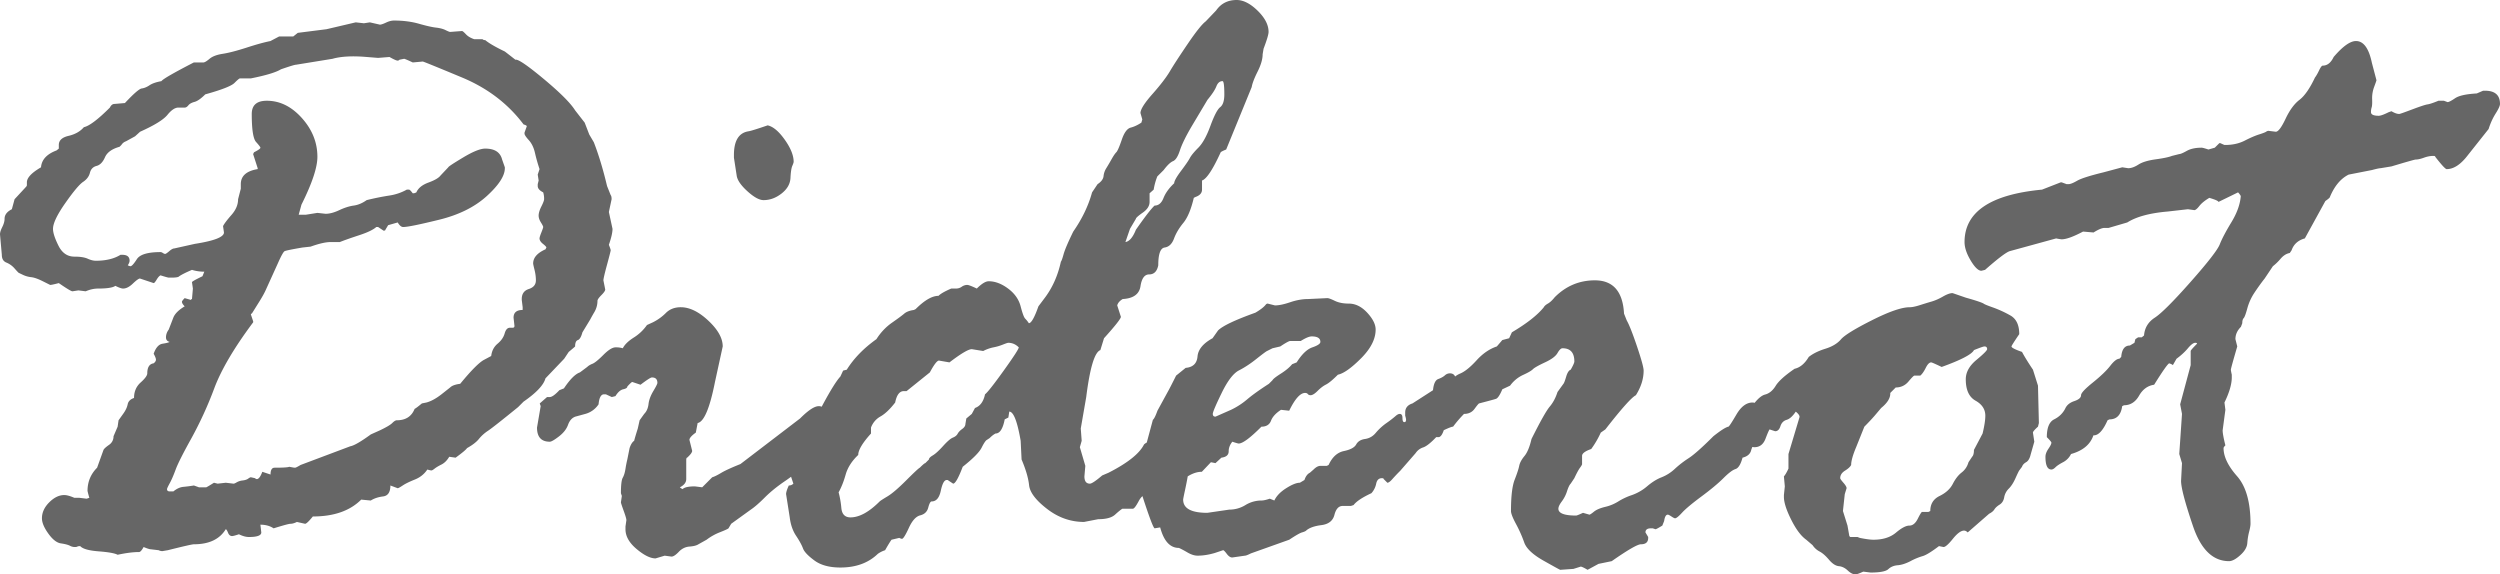 <svg xmlns="http://www.w3.org/2000/svg" height="47.787" width="208"><path d="M164.365 33.337c.544.303.814.721.814 1.252 0 .354-.076.847-.227 1.479l-.72 1.365c0 .279-.05.468-.151.569l-.302.455c-.101.355-.291.639-.568.854-.277.215-.523.53-.738.948-.215.417-.58.752-1.098 1.005-.517.253-.775.67-.775 1.252l-.152.075h-.528c-.052 0-.171.19-.36.569-.19.38-.423.569-.7.569-.278 0-.651.196-1.117.588-.468.392-1.091.588-1.873.588-.253 0-.632-.05-1.135-.152l-.19-.075h-.605l-.075-.077-.153-.872-.379-1.213.152-1.404.152-.493c0-.101-.089-.253-.265-.455-.178-.202-.266-.329-.266-.38 0-.252.133-.46.398-.625.265-.164.436-.322.512-.474 0-.329.139-.822.415-1.48l.683-1.706c.402-.404.731-.759.983-1.062l.416-.493c.53-.43.781-.847.757-1.251l.454-.456c.429 0 .782-.164 1.06-.493.277-.328.44-.493.491-.493h.493c.152-.126.302-.341.454-.644.15-.304.302-.456.454-.456.051 0 .34.127.87.38 1.614-.582 2.51-1.05 2.687-1.403.505-.203.794-.304.87-.304.152 0 .227.076.227.227 0 .102-.296.4-.888.892-.595.493-.89 1.03-.89 1.612 0 .884.27 1.479.814 1.782zM83.51 30.834c-.836 1.163-1.354 1.82-1.556 1.972-.127.607-.406.987-.835 1.138l-.266.493-.455.38-.076.454c0 .152-.089.291-.266.418-.177.126-.304.259-.38.398-.075.139-.208.246-.397.322-.19.076-.462.31-.816.702-.355.392-.64.65-.854.777-.215.127-.322.24-.322.342l-.305.303c-.05 0-.202.126-.454.38-.076.025-.45.372-1.12 1.042-.67.67-1.196 1.12-1.575 1.346-.379.228-.595.367-.645.418-.885.884-1.694 1.327-2.428 1.327-.456 0-.709-.259-.76-.777a7.625 7.625 0 00-.227-1.308c.227-.405.423-.898.587-1.48.165-.581.513-1.125 1.045-1.63 0-.405.353-1 1.062-1.783v-.493a1.74 1.74 0 01.797-.93c.38-.215.784-.6 1.215-1.156.125-.632.366-.948.72-.948h.228l1.935-1.556c.354-.656.607-.985.76-.985l.872.151c.96-.733 1.581-1.1 1.859-1.1l.949.153a3.25 3.25 0 01.853-.304c.266-.05.525-.126.779-.228.252-.1.404-.151.455-.151.329 0 .62.126.873.38 0 .125-.418.77-1.252 1.933zm10.504-11.795l.493-.834c0-.076.19-.247.569-.513.379-.265.569-.562.569-.891v-.72l.341-.304a5.22 5.22 0 01.303-1.1l.53-.53c.304-.405.564-.651.779-.74.215-.088.405-.386.569-.891.164-.506.499-1.189 1.005-2.048l1.29-2.162c.378-.455.625-.828.739-1.119.113-.291.284-.436.512-.436.1 0 .151.366.151 1.1 0 .53-.113.885-.34 1.062-.228.176-.5.695-.816 1.555-.316.86-.652 1.466-1.006 1.82-.353.354-.587.638-.701.853-.114.215-.36.576-.74 1.081-.379.506-.569.847-.569 1.025-.43.404-.726.815-.89 1.232-.165.417-.412.625-.74.625-.278.254-.797.923-1.555 2.011-.253.632-.544.973-.873 1.024l.38-1.1zm7.63 13.654c.492-1.012.973-1.638 1.44-1.878.469-.24.95-.556 1.442-.948.493-.391.79-.614.891-.663l.456-.229.644-.15c.455-.304.733-.456.835-.456h.872c.404-.253.707-.38.91-.38.48 0 .721.153.721.456 0 .151-.222.303-.665.455-.442.151-.878.569-1.307 1.251l-.38.152c-.203.253-.512.512-.929.778-.417.265-.65.448-.701.55l-.304.303c-.784.505-1.384.935-1.801 1.29a6.154 6.154 0 01-1.347.872l-1.29.569c-.151 0-.227-.076-.227-.228 0-.151.247-.733.74-1.744zm67.916 2.806l.075-.303-.075-3.11-.418-1.328c-.406-.607-.71-1.1-.912-1.48-.583-.201-.874-.353-.874-.454 0-.05.215-.392.645-1.024 0-.759-.246-1.277-.74-1.555a9.158 9.158 0 00-1.443-.663c-.47-.165-.728-.272-.78-.323-.177-.102-.67-.266-1.48-.493l-1.102-.38c-.203 0-.47.096-.8.285-.329.19-.645.329-.948.418-.304.088-.633.19-.989.303-.354.113-.633.17-.835.17-.66 0-1.703.36-3.135 1.081-1.43.72-2.292 1.252-2.583 1.593-.292.342-.722.6-1.292.778-.571.177-1.033.404-1.386.683-.33.555-.723.884-1.178.985-.811.557-1.336 1.031-1.576 1.423-.241.391-.534.632-.875.72-.27.07-.56.304-.869.688-.059-.008-.11-.024-.176-.024-.508 0-.955.335-1.347 1.005-.393.67-.613 1.005-.664 1.005-.227.05-.645.316-1.25.797-.936.935-1.619 1.542-2.049 1.82a8.354 8.354 0 00-1.156.891 3.47 3.47 0 01-1.1.702c-.393.151-.791.398-1.195.74a3.99 3.99 0 01-1.27.739 5.31 5.31 0 00-1.138.531 3.586 3.586 0 01-1.1.455c-.417.101-.727.234-.93.399-.201.164-.328.246-.378.246l-.531-.152c-.329.152-.519.228-.57.228-.985 0-1.478-.19-1.478-.569 0-.152.095-.354.284-.607a2.865 2.865 0 00.436-.853c.102-.316.202-.525.303-.626l.304-.455c.202-.43.36-.72.474-.872.114-.153.17-.254.17-.304v-.683c0-.202.253-.392.76-.568a7.67 7.67 0 00.796-1.366l.38-.265c1.34-1.72 2.186-2.668 2.54-2.845.43-.683.645-1.365.645-2.048 0-.253-.184-.923-.55-2.01-.367-1.087-.651-1.808-.854-2.161l-.227-.57c-.101-1.845-.91-2.769-2.427-2.769-1.29 0-2.402.468-3.338 1.404-.202.253-.392.43-.569.53-.177.102-.29.204-.34.305-.532.657-1.418 1.352-2.656 2.085l-.228.494-.568.151-.456.531c-.606.202-1.17.588-1.687 1.157-.518.569-.974.935-1.366 1.1a1.783 1.783 0 00-.42.245c-.073-.17-.214-.264-.434-.264a.612.612 0 00-.417.17c-.128.114-.31.215-.55.303-.241.09-.386.4-.437.93l-1.707 1.1c-.404.126-.607.379-.607.758v.266c.048.147.072.268.074.367a6.494 6.494 0 00-.04.126c-.025.025-.06.038-.11.038-.1 0-.151-.114-.151-.342 0-.227-.076-.341-.228-.341-.1 0-.221.064-.36.19a8.897 8.897 0 01-.74.569 4.69 4.69 0 00-.891.815c-.24.29-.537.461-.891.512-.354.05-.6.202-.74.455-.139.253-.48.437-1.024.55-.545.114-.967.5-1.27 1.157l-.152.076h-.531c-.178 0-.367.101-.569.303l-.304.266c-.203.1-.354.303-.454.606l-.38.227c-.279 0-.66.153-1.138.456-.482.304-.81.645-.987 1.024l-.38-.152c-.302.102-.53.152-.681.152a2.548 2.548 0 00-1.348.38 2.55 2.55 0 01-1.346.378l-1.822.266c-1.34 0-2.01-.366-2.01-1.1 0-.05.051-.309.152-.777.1-.468.177-.854.228-1.157.403-.252.794-.38 1.174-.38l.756-.796.379.076.492-.455c.404-.05.606-.227.606-.53 0-.28.1-.545.303-.797.303.1.479.151.53.151.328 0 .96-.467 1.892-1.403.404 0 .67-.165.795-.493.127-.329.405-.632.833-.91l.682.076c.48-.986.92-1.48 1.324-1.48.101 0 .177.032.228.095.05.063.126.095.228.095.15 0 .345-.12.585-.36s.474-.417.702-.531c.226-.114.554-.386.984-.816.48-.1 1.123-.556 1.93-1.365.807-.81 1.211-1.605 1.211-2.39 0-.43-.234-.897-.701-1.403-.468-.505-.979-.758-1.535-.758-.456 0-.84-.076-1.156-.227-.316-.153-.524-.228-.626-.228l-1.59.076c-.481 0-.98.088-1.498.265-.519.176-.941.266-1.27.266l-.607-.152c-.05 0-.1.025-.15.076-.152.202-.443.43-.873.682-1.693.607-2.73 1.1-3.108 1.48l-.455.645c-.783.43-1.2.935-1.251 1.516-.05.582-.379.898-.985.949l-.796.644c-.354.709-.581 1.15-.683 1.327l-.87 1.594c-.153.43-.28.683-.38.758l-.508 1.89a.998.998 0 00-.227.158c-.378.759-1.362 1.542-2.951 2.352l-.53.227c-.532.456-.873.683-1.024.683-.305 0-.456-.203-.456-.607l.076-.873-.455-1.554.152-.531-.076-1.024.454-2.617c.305-2.427.696-3.73 1.176-3.906l.304-.986c.935-1.037 1.404-1.632 1.404-1.783l-.305-.948c.051-.203.203-.38.456-.531.884-.05 1.377-.405 1.479-1.063.1-.657.341-.985.72-.985.405 0 .657-.253.76-.759 0-.935.176-1.428.53-1.479.354-.05.613-.297.778-.74.163-.442.423-.878.777-1.308.354-.43.645-1.125.872-2.086l.152-.076c.354-.126.531-.329.531-.607v-.759c.38-.126.897-.91 1.555-2.35.05-.051.202-.127.455-.229l2.124-5.195c.05-.303.214-.734.493-1.29.278-.556.417-1.036.417-1.44l.076-.456c.278-.733.417-1.2.417-1.403 0-.582-.304-1.17-.91-1.764C104.027.297 103.445 0 102.89 0c-.734 0-1.304.291-1.708.872l-.871.91c-.304.228-.804.854-1.499 1.878-.695 1.024-1.189 1.782-1.479 2.275-.291.493-.771 1.12-1.44 1.878-.672.759-1.007 1.29-1.007 1.593l.153.53-.076.266c-.304.202-.6.341-.892.417-.29.076-.537.411-.739 1.005-.203.594-.355.942-.455 1.044-.101.1-.235.297-.399.587a21.242 21.242 0 01-.435.74 1.528 1.528 0 00-.228.663c-.026.24-.192.462-.497.664l-.458.683c-.305 1.112-.827 2.2-1.565 3.261-.433.886-.7 1.511-.802 1.878-.101.366-.177.575-.228.626-.255 1.188-.726 2.225-1.413 3.11l-.455.606c-.33.936-.595 1.404-.797 1.404a2.525 2.525 0 00-.304-.38c-.101-.1-.228-.442-.38-1.024-.151-.58-.5-1.074-1.045-1.479-.544-.404-1.081-.606-1.612-.606-.254 0-.583.202-.988.606-.43-.202-.696-.303-.797-.303a.817.817 0 00-.456.152.82.82 0 01-.456.151h-.417c-.532.228-.886.43-1.063.607-.532 0-1.164.367-1.898 1.1l-.152.076c-.354.05-.62.152-.798.303-.177.152-.518.405-1.025.759-.506.354-.936.809-1.29 1.365-1.063.758-1.886 1.606-2.468 2.541l-.303.076-.229.493c-.329.354-.828 1.157-1.5 2.409l-.053.102a.616.616 0 00-.247-.045c-.354 0-.872.34-1.553 1.023l-4.962 3.793c-.758.304-1.295.55-1.61.74-.316.189-.562.31-.738.36l-.833.834-.607-.076c-.531 0-.872.076-1.024.228a.885.885 0 01-.227-.152c.354-.177.53-.404.53-.683v-1.555c0-.15.025-.227.076-.227.278-.253.417-.442.417-.57l-.227-.909c0-.151.176-.354.531-.607l.152-.796c.53-.101 1.01-1.239 1.441-3.414l.645-2.958c0-.682-.398-1.397-1.195-2.143-.796-.746-1.562-1.119-2.296-1.119-.507 0-.918.159-1.235.474a4.119 4.119 0 01-1.08.778l-.495.227a3.794 3.794 0 01-1.1 1.044c-.457.29-.76.587-.912.89a1.982 1.982 0 00-.607-.075c-.254 0-.589.209-1.007.626-.417.417-.72.664-.91.74-.19.075-.336.164-.437.265l-.608.454c-.38.127-.822.57-1.329 1.328l-.38.152c-.354.379-.62.569-.797.569h-.227l-.608.531.077.227-.305 1.783c0 .784.355 1.176 1.063 1.176.126 0 .38-.146.758-.437.38-.29.632-.613.76-.967.126-.353.328-.581.606-.682l.834-.228a1.927 1.927 0 001.101-.797c.05-.555.202-.834.455-.834h.152l.493.228.304-.076c.202-.329.417-.519.644-.569.228-.05.342-.126.342-.228.227-.252.366-.38.417-.38l.684.229c.531-.405.846-.607.948-.607.303 0 .455.152.455.455 0 .076-.114.303-.341.683-.227.38-.36.74-.398 1.081-.039.34-.159.613-.36.815l-.38.531-.152.683c-.151.48-.253.821-.303 1.024-.152.1-.279.303-.38.607l-.189.948a8.79 8.79 0 00-.152.777c-.05.316-.127.563-.227.74-.102.177-.152.607-.152 1.29l.076.227-.076.53c0 .051.076.285.228.703.151.416.227.676.227.777l-.076.531v.227c0 .583.31 1.132.93 1.65.618.519 1.143.777 1.573.777l.758-.227.569.076c.152 0 .354-.133.606-.398.253-.266.55-.411.892-.436.341-.026.588-.089.74-.19l.681-.38a4.576 4.576 0 011.12-.625c.417-.165.65-.272.701-.322l.227-.38 1.63-1.176c.304-.202.69-.536 1.157-1.004.468-.468 1.037-.93 1.707-1.384a13.498 13.498 0 00.486-.347l.192.574a.514.514 0 01-.38.152c-.151.328-.227.569-.227.72l.304 1.934c.075.607.253 1.12.532 1.536.278.418.467.765.57 1.043.1.279.416.613.948 1.005.531.393 1.253.588 2.164.588 1.292 0 2.33-.379 3.114-1.137.178-.127.38-.228.607-.304.228-.404.406-.695.533-.872l.645-.152c.1.05.176.076.228.076.1 0 .29-.304.57-.91.277-.607.594-.955.948-1.043.355-.089.577-.303.665-.645.089-.341.184-.512.286-.512.378 0 .632-.297.759-.891.126-.594.29-.892.493-.892h.076l.456.304c.177 0 .442-.468.797-1.403.861-.683 1.387-1.214 1.576-1.594.19-.378.335-.593.437-.644l.228-.151c.176-.178.342-.305.494-.38.354 0 .608-.392.759-1.176l.304-.152.076-.493c.354 0 .67.81.948 2.428l.076 1.555c.354.834.563 1.548.626 2.143.063.594.562 1.251 1.498 1.971.937.722 1.962 1.082 3.074 1.082l1.177-.228c.658 0 1.125-.126 1.404-.38.278-.253.48-.417.607-.492h.873c.1 0 .265-.215.493-.645.09-.17.193-.298.304-.402.579 1.784.918 2.678 1.02 2.678l.456-.076c.303 1.137.821 1.706 1.555 1.706.177.076.417.203.72.38.304.177.583.265.836.265.456 0 .937-.076 1.444-.227l.682-.228c.05 0 .152.102.304.304.151.202.303.303.456.303l1.062-.152c.076 0 .24-.063.493-.19l3.189-1.137c.53-.354.884-.556 1.062-.607.178-.05.291-.102.343-.152.252-.227.676-.38 1.27-.455.595-.076.956-.36 1.082-.854.128-.493.355-.74.684-.74h.683l.227-.074c.228-.304.722-.633 1.481-.987a1.692 1.692 0 00.399-.796c.063-.304.221-.455.473-.455.102 0 .152.025.152.075l.304.304c.101 0 .24-.101.417-.304a14.13 14.13 0 01.647-.682l1.29-1.48a1.178 1.178 0 01.627-.473c.264-.089.626-.373 1.082-.854h.227c.158-.04.292-.237.405-.579.415-.195.674-.294.773-.294a10.046 10.046 0 01.91-1.061c.38 0 .67-.14.873-.417.203-.278.329-.43.38-.455.783-.203 1.251-.33 1.403-.38.152-.05.33-.316.532-.796l.645-.303a2.793 2.793 0 011.08-.892c.418-.189.689-.347.816-.474.126-.126.462-.316 1.005-.569.544-.252.891-.511 1.043-.777.152-.265.29-.399.417-.399.658 0 .986.368.986 1.1 0 .102-.101.33-.303.683-.152.05-.279.247-.38.588-.101.342-.177.537-.227.588l-.493.683c-.152.48-.367.884-.645 1.213-.278.329-.784 1.227-1.517 2.693-.152.657-.348 1.131-.588 1.422-.24.291-.385.563-.436.816-.05.253-.177.638-.379 1.156-.202.519-.304 1.384-.304 2.599 0 .202.14.562.418 1.08a10.88 10.88 0 01.683 1.536c.176.506.714 1.012 1.611 1.517.898.506 1.36.76 1.385.76l1.1-.077.606-.19c.076 0 .266.09.57.266l.908-.493 1.1-.227c1.34-.936 2.148-1.404 2.426-1.404.405 0 .607-.176.607-.53v-.076l-.227-.38c0-.227.151-.341.455-.341h.151l.228.075c.05 0 .24-.1.569-.303l.151-.38c.051-.353.152-.53.304-.53.05 0 .151.05.303.151.152.102.253.152.304.152.101 0 .297-.158.587-.474.292-.316.828-.764 1.613-1.347.782-.58 1.39-1.086 1.82-1.516.43-.43.763-.683 1.005-.759.24-.075.436-.392.587-.948.405-.101.645-.31.72-.626.024-.097.063-.179.096-.266.057.008.11.02.176.02.434 0 .739-.234.918-.702.177-.467.292-.727.343-.777l.46.151c.203 0 .35-.139.438-.417.09-.278.261-.455.515-.53.254-.076.508-.304.762-.684.252.203.353.367.303.493l-.91 3.035v1.213c-.152.329-.28.544-.38.645l.077.834-.076.72v.153c0 .455.201 1.087.606 1.896.405.81.822 1.365 1.252 1.669l.53.455a1.587 1.587 0 00.59.53c.24.127.499.355.777.683.28.329.551.506.817.532.265.025.512.145.74.36.227.215.443.322.646.322.1 0 .315-.076.645-.228l.607.076c.783 0 1.276-.094 1.479-.284.204-.19.462-.297.779-.323.317-.024.67-.139 1.063-.34a5.286 5.286 0 011.006-.418c.278-.076.733-.354 1.366-.834l.38.076c.151 0 .41-.228.776-.683.368-.455.678-.683.931-.683.1 0 .202.05.303.152l1.784-1.555c.203-.101.348-.221.436-.36.089-.14.234-.272.436-.399.204-.126.33-.328.38-.606.051-.279.178-.519.38-.721.203-.202.387-.487.552-.853.164-.367.27-.588.322-.664l.227-.303c.05-.152.164-.278.34-.38.178-.1.306-.316.382-.644l.303-1.062-.114-.759c0-.076.138-.24.418-.493zM62.182 15.91c.544.493.992.74 1.346.74.532 0 1.03-.184 1.499-.55.468-.367.714-.797.74-1.29.024-.493.075-.828.151-1.005.076-.177.114-.29.114-.341 0-.531-.246-1.144-.74-1.84-.492-.695-.967-1.093-1.422-1.195-.886.304-1.417.469-1.593.494-.81.126-1.214.784-1.214 1.972v.227l.228 1.48c.051.379.347.815.891 1.308zm121.559-3.47l.53-.152.38-.38h.075l.342.153h.076c.607 0 1.145-.12 1.617-.36.47-.241.866-.411 1.186-.513.32-.101.517-.177.594-.227a.369.369 0 01.192-.076l.614.076c.202 0 .473-.36.814-1.081.34-.72.726-1.245 1.156-1.574.429-.329.86-.948 1.29-1.859.099-.126.213-.322.34-.587.126-.266.228-.399.303-.399.379 0 .682-.24.91-.72.757-.885 1.377-1.327 1.856-1.327.632 0 1.074.606 1.326 1.82l.38 1.44c0 .026-.063.21-.19.55a2.648 2.648 0 00-.17 1.025c.012.341 0 .57-.039.683a1.272 1.272 0 00-.057.398c0 .202.216.303.645.303.152 0 .43-.1.835-.303l.227-.076c.253.152.468.228.645.228.05 0 .41-.127 1.081-.38.67-.252 1.093-.391 1.27-.417.178-.025.48-.126.91-.303h.455l.305.113c.1 0 .309-.107.625-.322.316-.215.917-.348 1.802-.398l.53-.228h.153c.833 0 1.25.366 1.25 1.1 0 .152-.12.417-.36.797-.24.379-.435.809-.587 1.29l-1.745 2.199c-.582.758-1.163 1.138-1.745 1.138-.1 0-.417-.341-.948-1.024 0-.051-.05-.076-.152-.076-.252 0-.518.05-.796.151-.278.102-.506.152-.683.152-.075 0-.745.19-2.01.57l-.91.15c-.101 0-.34.052-.72.153l-1.936.38c-.658.327-1.177.947-1.556 1.857 0 .05-.126.165-.38.341l-1.708 3.11c-.557.152-.925.481-1.102.987l-.152.227c-.278.05-.531.209-.76.474a4.24 4.24 0 01-.645.626l-.685 1.024c-.278.354-.557.74-.835 1.157a4.472 4.472 0 00-.608 1.327c-.127.468-.229.74-.305.816-.075.075-.113.214-.113.417l-.114.303c-.304.304-.457.645-.457 1.024l.153.607c-.355 1.214-.532 1.858-.532 1.934 0 .05.025.19.076.417v.228c0 .557-.203 1.252-.609 2.086l.077.606-.228 1.708c0 .227.076.645.228 1.251-.102.101-.152.177-.152.228 0 .708.373 1.485 1.12 2.332.748.847 1.122 2.168 1.122 3.964 0 .15-.038.372-.114.663-.077.291-.127.607-.152.948-.026.341-.221.676-.59 1.005-.367.33-.677.494-.929.494-1.344 0-2.344-.974-3.002-2.921-.66-1.947-.99-3.199-.99-3.754l.077-1.48-.227-.759.227-3.337-.152-.797.875-3.261v-1.175c0-.051.176-.254.53-.608 0-.05-.05-.075-.15-.075-.153 0-.355.151-.61.454-.253.304-.57.595-.948.873l-.305.53c-.051-.05-.153-.1-.304-.15-.127.05-.544.644-1.254 1.782-.532.076-.95.38-1.253.91-.304.53-.723.797-1.254.797l-.152.076c-.101.733-.456 1.1-1.064 1.1l-.152.075c-.38.86-.773 1.277-1.177 1.252-.255.758-.875 1.277-1.863 1.555a1.509 1.509 0 01-.665.682c-.29.152-.499.292-.627.417-.126.127-.24.19-.34.19-.33 0-.495-.354-.495-1.062 0-.202.082-.423.246-.663.166-.24.248-.411.248-.513 0-.05-.126-.202-.38-.455 0-.783.203-1.276.608-1.48.404-.2.707-.492.91-.871.127-.303.38-.519.759-.645.38-.126.57-.29.57-.493 0-.177.329-.531.988-1.061.658-.531 1.138-.993 1.442-1.385.303-.392.558-.588.76-.588l.153-.151c.05-.632.29-.949.72-.949l.38-.227.077-.304.227-.151h.304l.19-.153c.05-.632.347-1.125.89-1.478.545-.354 1.539-1.346 2.982-2.978 1.443-1.63 2.252-2.673 2.43-3.128.178-.456.501-1.069.969-1.84.467-.771.727-1.498.778-2.18a1.254 1.254 0 00-.227-.304l-1.631.796c0-.076-.253-.189-.759-.34-.38.227-.658.454-.834.682-.177.227-.317.34-.417.34l-.531-.075-1.669.19c-1.492.126-2.616.43-3.375.91l-1.555.455h-.342c-.203 0-.506.127-.91.38l-.872-.076c-.81.43-1.403.644-1.782.644a3.8 3.8 0 01-.456-.075l-3.868 1.061c-.304.101-.987.62-2.049 1.555l-.303.076c-.251 0-.55-.284-.891-.853-.341-.57-.512-1.081-.512-1.536 0-2.503 2.15-3.957 6.447-4.362l1.556-.607h.076l.416.152h.152c.152 0 .393-.095.721-.284.328-.19 1.062-.423 2.2-.702l1.555-.417.493.076c.251 0 .536-.1.853-.304.316-.202.796-.347 1.441-.436.645-.088 1.094-.183 1.346-.284l.607-.152c.1 0 .31-.088.626-.265.316-.178.726-.266 1.233-.266.075 0 .265.05.569.151zM10.022 21.2h.153c.405 0 .607.165.607.494 0 .1-.05.227-.151.38.1.05.176.075.227.075.101 0 .278-.196.53-.588.254-.392.91-.587 1.973-.587.05 0 .114.024.19.075.075.05.139.076.19.076.05 0 .164-.076.34-.228.177-.152.316-.227.418-.227l1.706-.38c1.619-.253 2.428-.568 2.428-.948l-.076-.53c.101-.203.335-.513.702-.93.366-.417.55-.853.55-1.308l.226-.873v-.379c0-.682.469-1.1 1.404-1.252v-.075l-.379-1.176.076-.151c.354-.178.53-.304.53-.38 0-.05-.12-.209-.36-.474s-.36-1.043-.36-2.332c0-.734.417-1.1 1.252-1.1 1.087 0 2.06.48 2.92 1.44.86.962 1.29 2.036 1.29 3.225 0 .884-.443 2.212-1.328 3.982l-.228.834h.608l.947-.151.684.075c.328 0 .708-.1 1.138-.303.43-.202.828-.329 1.195-.38.367-.05.727-.202 1.082-.454a21.596 21.596 0 011.878-.38 4.253 4.253 0 001.461-.493h.19c.05 0 .152.102.304.304h.075c.05 0 .127-.026.228-.076.152-.354.487-.626 1.005-.816.518-.189.854-.385 1.006-.587l.645-.683c0-.05.41-.322 1.233-.815.822-.494 1.435-.74 1.84-.74.785 0 1.253.304 1.405.91l.227.645v.076c0 .632-.5 1.403-1.498 2.314-1 .91-2.32 1.567-3.964 1.971-1.644.405-2.643.608-2.996.608-.152 0-.304-.127-.456-.38l-.796.227-.227.38c0 .05-.051.076-.153.076l-.455-.303h-.152c-.253.227-.727.454-1.422.682-.696.228-1.232.417-1.612.569h-.76c-.404 0-.96.126-1.668.38l-.683.075c-.884.151-1.38.253-1.479.303-.102.051-.29.392-.57 1.024l-.947 2.086c-.127.304-.342.696-.646 1.176l-.568.91c-.051 0-.076.026-.076.076l.19.57v.075c-1.568 2.098-2.643 3.919-3.225 5.46a31.447 31.447 0 01-1.915 4.192c-.696 1.252-1.132 2.117-1.309 2.598-.177.481-.341.86-.493 1.138-.151.278-.227.443-.227.493 0 .127.076.19.227.19h.303c.279-.228.556-.355.835-.38.279-.025.57-.063.873-.113l.417.151h.607c.025 0 .24-.126.645-.38l.304.077.682-.076.646.076c.05 0 .139-.038.265-.114a1.26 1.26 0 01.493-.152c.203-.025.354-.076.455-.151.1-.076.177-.114.228-.114l.342.076c.05.05.1.075.152.075.151 0 .303-.201.455-.606l.683.227c0-.379.113-.568.34-.568.709 0 1.114-.025 1.215-.076l.417.076h.076c.05 0 .202-.076.455-.228l4.135-1.555c.304-.05.873-.38 1.708-.987l.758-.34c.53-.253.873-.456 1.025-.607.151-.152.278-.228.379-.228.734 0 1.227-.316 1.48-.948.1-.05.303-.202.606-.455l.38-.076c.378-.101.796-.328 1.252-.683l.72-.569c.152-.151.43-.252.835-.303.936-1.138 1.605-1.808 2.012-2.01l.568-.304c.05-.43.228-.77.531-1.024.303-.253.499-.537.588-.853.089-.316.234-.474.437-.474h.227c.1 0 .152-.05.152-.152l-.076-.682c0-.43.253-.645.758-.645v-.227l-.075-.607v-.076c0-.43.195-.708.588-.834.392-.127.588-.367.588-.722 0-.277-.038-.568-.114-.872-.076-.303-.114-.48-.114-.53 0-.48.342-.873 1.025-1.177l.075-.151c0-.05-.095-.152-.284-.303-.19-.152-.285-.304-.285-.455 0-.076.05-.24.152-.494.1-.252.153-.404.153-.454 0-.051-.064-.178-.19-.38-.128-.202-.19-.392-.19-.569 0-.202.075-.455.227-.758.153-.304.228-.506.228-.607a1.83 1.83 0 00-.076-.57c-.304-.15-.455-.327-.455-.53v-.152l.076-.304-.076-.492.151-.455a14.442 14.442 0 01-.38-1.347c-.1-.442-.272-.796-.511-1.062-.241-.265-.36-.448-.36-.55v-.076l.189-.53c0-.051-.09-.102-.265-.152-1.292-1.72-2.999-3.022-5.124-3.907-2.125-.884-3.213-1.327-3.262-1.327l-.835.076c-.43-.202-.672-.304-.722-.304l-.38.076c-.05.05-.1.076-.15.076-.102 0-.33-.1-.684-.303l-.948.076-.95-.076c-1.189-.102-2.138-.05-2.845.151l-3.035.493c-.102 0-.52.127-1.252.38-.406.252-1.24.506-2.505.758h-.911c-.05 0-.202.126-.455.38-.253.252-1.062.568-2.427.948-.354.354-.652.562-.891.626-.24.063-.411.158-.513.284-.1.127-.202.19-.303.19h-.531c-.279 0-.582.202-.91.606-.33.405-1.088.872-2.276 1.404l-.417.379-.759.417a.727.727 0 00-.379.304l-.152.151c-.632.177-1.036.468-1.213.873-.177.404-.411.645-.702.72-.29.076-.474.266-.55.569-.076.304-.266.556-.569.759-.303.202-.796.79-1.48 1.763-.682.973-1.023 1.688-1.023 2.143 0 .328.152.797.455 1.403.304.607.746.91 1.327.91.48 0 .848.057 1.1.171.253.114.48.171.683.171.834 0 1.517-.164 2.048-.493zM.986 17.409l.227-.834.948-1.024c.05-.05.076-.102.076-.152v-.228c0-.379.392-.796 1.176-1.251.05-.632.48-1.1 1.29-1.403l.19-.152v-.303c0-.38.27-.632.814-.759.544-.127.967-.367 1.271-.72.455-.102 1.176-.645 2.162-1.631.1-.203.228-.304.38-.304l.873-.075c.734-.785 1.201-1.19 1.404-1.214.202-.026.417-.114.644-.266.228-.151.558-.266.988-.341.126-.177 1.025-.695 2.695-1.555h.796c.101 0 .272-.101.513-.304.24-.202.606-.341 1.1-.417.493-.076 1.15-.246 1.974-.511.822-.267 1.486-.45 1.992-.55l.721-.38h1.177l.38-.303 2.39-.303 2.429-.57.683.076.494-.076.834.19c.1 0 .272-.057.513-.171.24-.114.461-.17.664-.17.759 0 1.448.089 2.068.265.62.177 1.094.285 1.423.322.329.038.595.108.797.21.203.1.329.15.38.15l.986-.075c.05 0 .158.088.323.265.165.178.398.317.702.418h.684c.05.05.126.075.227.075.303.254.847.57 1.632.948.557.43.847.658.873.683.201-.076.986.456 2.353 1.593 1.366 1.138 2.238 2.01 2.618 2.617l.797 1.024.38.986.38.645c.404 1.037.77 2.25 1.1 3.64l.303.76c.05.05.076.164.076.34l-.227 1.063.303 1.403c0 .303-.102.746-.303 1.327.1.253.151.405.151.456 0 .05-.101.448-.303 1.195-.203.745-.303 1.181-.303 1.307l.151.76c0 .1-.108.258-.323.473-.215.215-.322.373-.322.475 0 .328-.089.644-.266.947a13.05 13.05 0 00-.341.607l-.645 1.062c-.102.38-.229.594-.38.645-.152.05-.228.228-.228.531-.05.05-.228.202-.532.455l-.379.569-1.556 1.63c-.151.557-.759 1.202-1.821 1.935l-.455.456c-1.367 1.11-2.202 1.77-2.506 1.971a3.33 3.33 0 00-.759.683c-.202.252-.531.506-.986.759-.076.125-.393.391-.95.796l-.53-.076c-.178.303-.393.518-.645.645-.253.126-.443.24-.57.341-.127.101-.215.152-.265.152-.052 0-.165-.025-.342-.076-.254.38-.601.658-1.043.834-.444.178-.78.342-1.007.494-.227.151-.367.227-.417.227l-.607-.227c0 .556-.203.86-.608.91-.404.05-.745.164-1.024.341l-.796-.076c-.937.935-2.278 1.403-4.024 1.403-.329.405-.544.608-.645.608l-.683-.153c-.202.102-.38.153-.531.153-.127 0-.595.126-1.404.379-.304-.203-.671-.304-1.1-.304l.075.645c0 .253-.341.38-1.024.38-.255 0-.532-.077-.835-.228-.304.1-.494.15-.57.15-.15 0-.265-.093-.34-.283-.077-.19-.14-.285-.19-.285-.507.835-1.393 1.252-2.658 1.252-.127 0-.848.164-2.163.493l-.455.076a.673.673 0 01-.303-.076l-.646-.076c-.101 0-.304-.063-.607-.19-.152.278-.279.418-.38.418-.48 0-1.075.076-1.783.227-.228-.126-.754-.22-1.576-.284-.821-.063-1.333-.209-1.536-.436H6.6c-.051 0-.14.025-.266.076h-.152a.895.895 0 01-.379-.114c-.152-.076-.398-.14-.74-.19-.34-.05-.688-.322-1.042-.815-.355-.493-.531-.916-.531-1.27 0-.481.202-.924.606-1.328.405-.405.822-.607 1.252-.607.203 0 .48.076.834.228H6.6l.607.075.227-.075a7.221 7.221 0 01-.152-.569c0-.759.266-1.403.797-1.934l.532-1.48c.05-.101.202-.24.455-.417a.836.836 0 00.379-.72l.342-.798.076-.53.38-.532c.202-.278.328-.542.379-.796.05-.252.228-.43.53-.53 0-.532.184-.961.552-1.29.367-.329.55-.582.55-.759 0-.505.177-.784.531-.834.126-.101.19-.202.19-.303 0-.102-.064-.266-.19-.493.177-.506.423-.785.74-.835.316-.05.513-.1.589-.152-.203-.05-.304-.177-.304-.379 0-.227.076-.442.228-.645l.38-.986c.126-.328.442-.644.948-.948-.152-.151-.228-.278-.228-.38 0-.05.076-.15.227-.303l.532.152c0-.05.025-.076.076-.076l.076-.872-.076-.53c0-.052.29-.216.873-.494l.152-.38c-.354 0-.697-.05-1.025-.151-.48.202-.835.38-1.063.531-.051.076-.266.114-.644.114h-.228c-.052 0-.28-.063-.683-.19-.102.05-.21.17-.323.36-.114.19-.197.285-.247.285l-1.139-.38c-.1 0-.296.14-.588.418-.29.278-.563.417-.816.417-.126 0-.341-.076-.645-.227-.202.151-.683.227-1.442.227-.329 0-.67.076-1.024.228l-.607-.076-.493.076c-.1 0-.48-.228-1.137-.683-.38.1-.62.152-.72.152l-.608-.304c-.404-.202-.727-.316-.967-.34a2.105 2.105 0 01-.683-.19 23.596 23.596 0 01-.36-.172c-.025-.012-.14-.132-.341-.36a1.818 1.818 0 00-.683-.493c-.253-.1-.38-.316-.38-.644L0 19.494c0-.152.063-.354.19-.606.126-.254.19-.48.19-.683 0-.329.202-.595.606-.797" fill="#666"/></svg>